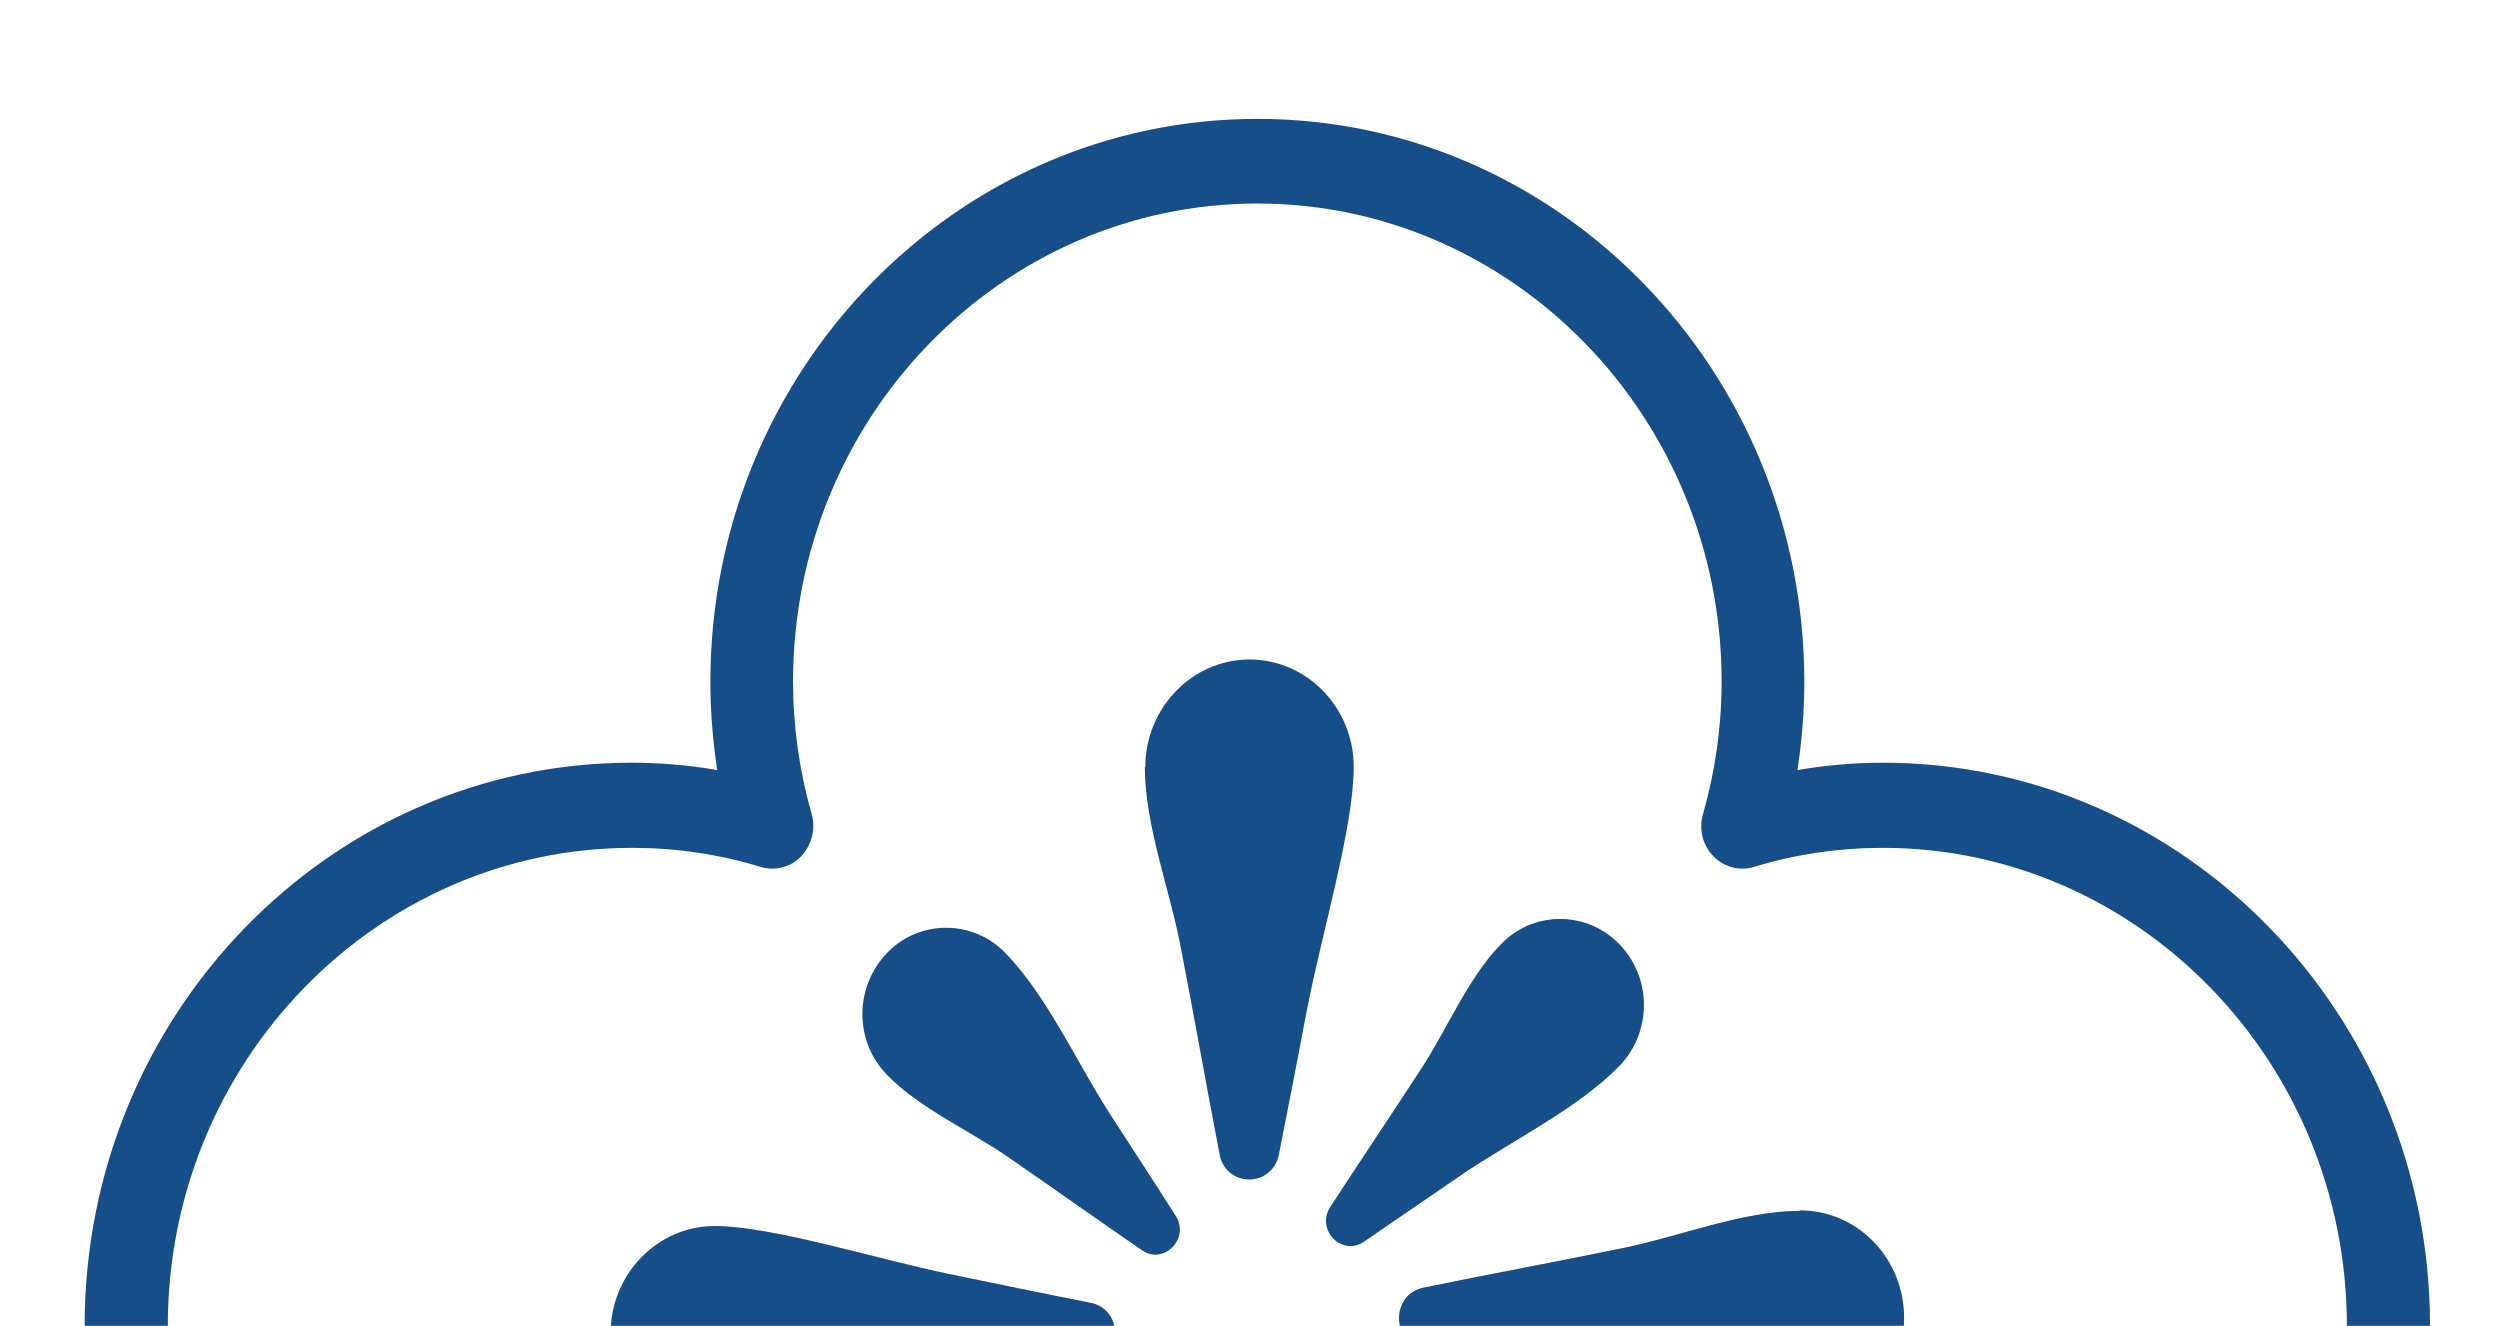 <?xml version="1.0" encoding="UTF-8"?>
<svg xmlns="http://www.w3.org/2000/svg" xmlns:xlink="http://www.w3.org/1999/xlink" id="Layer_1" data-name="Layer 1" width="511" height="271" viewBox="0 0 511 271">
  <defs>
    <clipPath id="clippath">
      <rect width="511" height="271" fill="none"></rect>
    </clipPath>
  </defs>
  <g clip-path="url(#clippath)">
    <g id="Mask_Group_4" data-name="Mask Group 4">
      <g id="Group_385" data-name="Group 385">
        <g id="Group_381" data-name="Group 381">
          <path id="Path_2411" data-name="Path 2411" d="m145.2,402.6c0-6,.5-12.1,1.4-18-5.8,1-11.6,1.5-17.5,1.5-61.6,0-111.8-51.6-111.8-115.1s50.1-115.1,111.8-115.1c5.9,0,11.7.5,17.5,1.5-.9-6-1.4-12-1.4-18,0-63.5,50.1-115.1,111.8-115.1s111.8,51.6,111.8,115.1c0,6-.5,12.1-1.4,18,5.8-1,11.6-1.5,17.5-1.5,61.6,0,111.8,51.6,111.8,115.1s-50.1,115.1-111.8,115.1c-5.9,0-11.7-.5-17.5-1.5.9,6,1.4,12,1.4,18,0,63.5-50.1,115.1-111.8,115.1s-111.8-51.6-111.8-115.1m213.3-37.8c8.5,2.6,17.4,3.9,26.3,3.9,52.3,0,94.9-43.8,94.9-97.7s-42.6-97.7-94.9-97.7c-8.9,0-17.8,1.3-26.3,3.9-3,.9-6.2,0-8.3-2.2-2.2-2.3-3-5.5-2.1-8.6,2.5-8.8,3.8-17.9,3.8-27.1,0-53.9-42.6-97.7-94.9-97.7s-94.9,43.8-94.9,97.7c0,9.2,1.3,18.3,3.8,27.1.9,3,0,6.3-2.1,8.6-2.1,2.2-5.3,3.1-8.3,2.2-8.5-2.6-17.4-3.9-26.3-3.9-52.3,0-94.9,43.8-94.9,97.7s42.6,97.7,94.9,97.7c8.9,0,17.8-1.3,26.3-3.9,3-.9,6.2,0,8.3,2.2,2.2,2.3,3,5.5,2.1,8.6-2.5,8.8-3.8,17.9-3.8,27.1,0,53.9,42.6,97.7,94.9,97.7s94.9-43.8,94.9-97.7c0-9.2-1.3-18.3-3.8-27.1-.9-3,0-6.3,2.1-8.6,1.6-1.6,3.7-2.5,6-2.5.8,0,1.6.1,2.3.3" fill="#154e89"></path>
          <path id="Path_2412" data-name="Path 2412" d="m234.1,156.8c0-12.1,9.6-22,21.3-22s21.3,9.8,21.3,22-6.5,33.9-9.5,49.3c-1.9,10-3.8,19.9-5.8,29.9-.6,3.3-3.7,5.6-7.1,5-2.6-.4-4.6-2.5-5-5-2.7-14-5.2-28.1-7.9-42.1-2.2-11.8-7.4-25.2-7.4-37.1" fill="#154e89"></path>
          <path id="Path_2413" data-name="Path 2413" d="m367.9,247.4c11.8,0,21.3,9.8,21.3,22s-9.6,22-21.4,22-32.9-6.7-47.9-9.8c-9.7-2-19.3-4-29-5.9-6.6-1.4-6.6-11.1,0-12.5,13.6-2.8,27.2-5.3,40.8-8.1,11.4-2.3,24.5-7.6,36.1-7.6" fill="#154e89"></path>
          <path id="Path_2415" data-name="Path 2415" d="m146.1,294.6c-11.8,0-21.3-9.8-21.3-22s9.6-22,21.3-22,32.9,6.7,47.9,9.8c9.7,2,19.3,4,29,5.9,6.6,1.4,6.6,11.1,0,12.5-13.6,2.8-27.2,5.3-40.8,8.1-11.4,2.3-24.5,7.6-36.1,7.6" fill="#154e89"></path>
          <path id="Path_2416" data-name="Path 2416" d="m181.3,219.7c-6.7-6.9-6.7-17.9,0-24.9,6.4-6.7,17-6.9,23.7-.5.2.2.3.3.5.5,8.6,8.8,14.9,23,21.7,33.4,4.4,6.8,8.8,13.5,13.1,20.3,3,4.6-2.4,10.1-6.8,7.1-9.2-6.3-18.3-12.8-27.6-19.2-7.7-5.3-18-9.9-24.6-16.7" fill="#154e89"></path>
          <path id="Path_2417" data-name="Path 2417" d="m306.8,193c6.4-6.7,17-6.9,23.7-.5.2.2.3.3.5.5,6.7,6.9,6.7,17.9,0,24.9-8.6,8.8-22.3,15.4-32.5,22.4-6.6,4.5-13.1,9-19.7,13.5-4.5,3.1-9.9-2.4-6.9-7.1,6.2-9.5,12.5-18.9,18.7-28.4,5.2-8,9.6-18.6,16.2-25.3" fill="#154e89"></path>
        </g>
      </g>
    </g>
  </g>
</svg>
